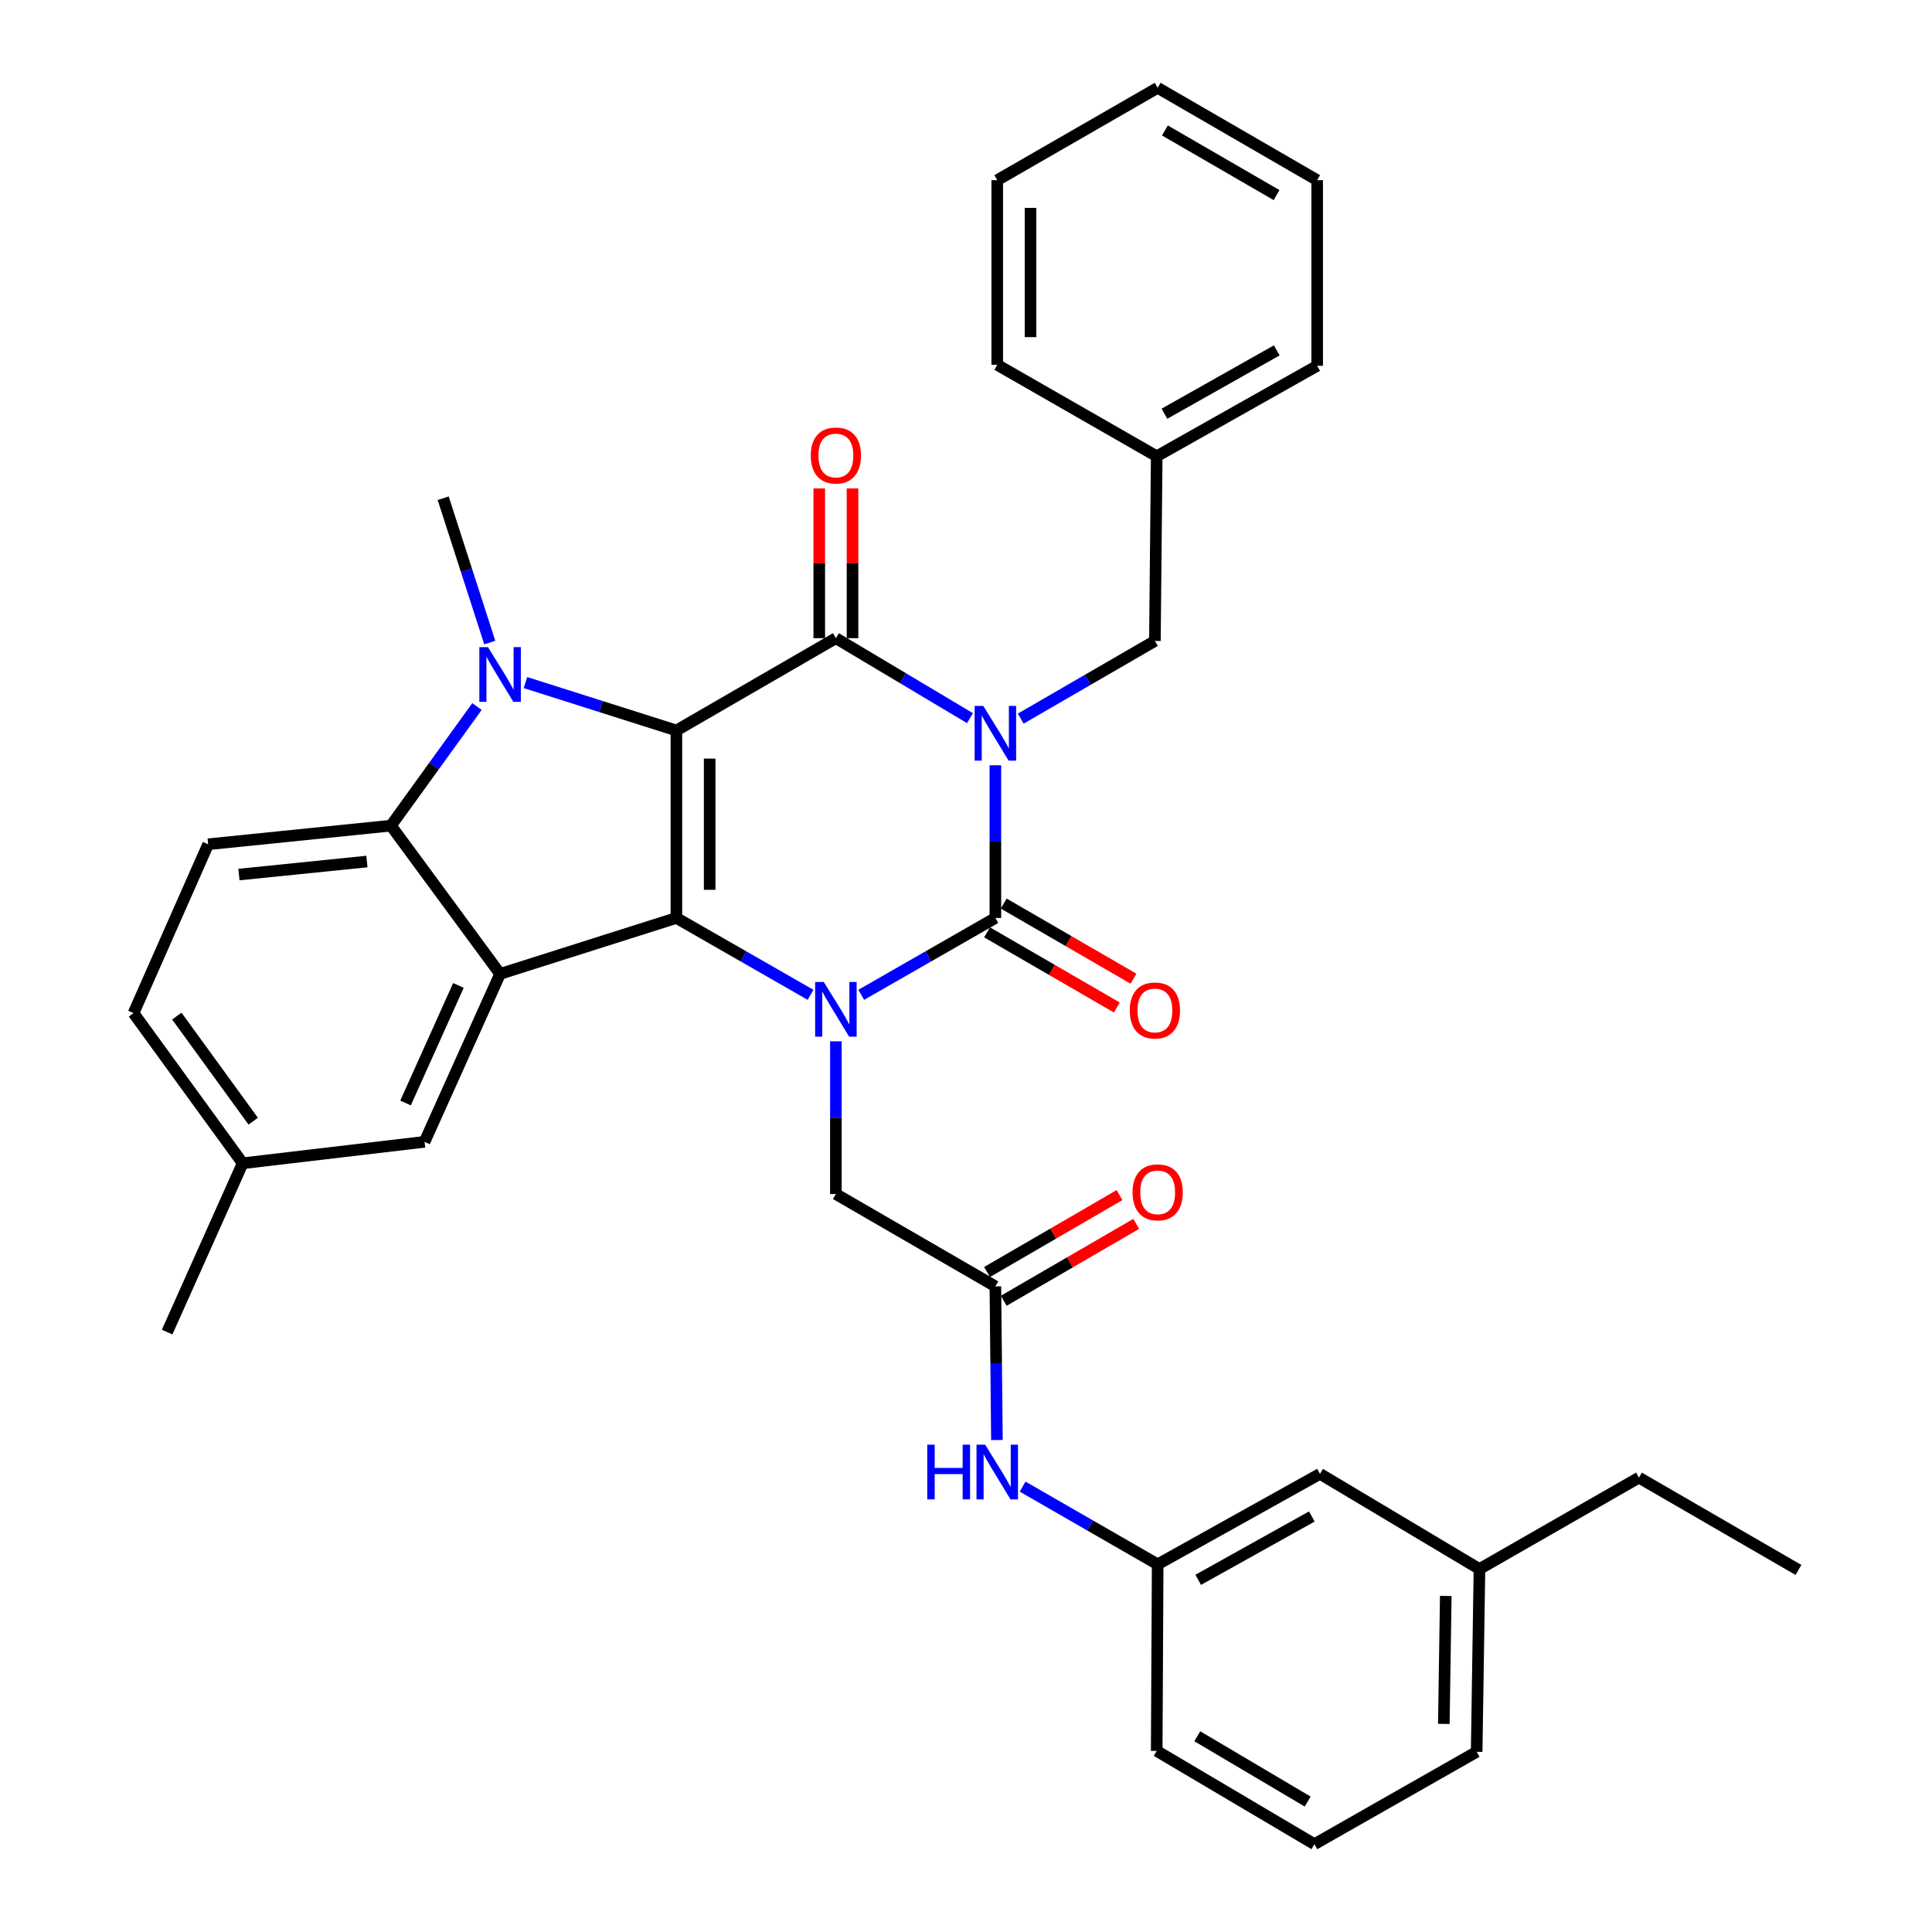 <?xml version='1.0' encoding='iso-8859-1'?>
<svg version='1.1' baseProfile='full'
              xmlns='http://www.w3.org/2000/svg'
                      xmlns:rdkit='http://www.rdkit.org/xml'
                      xmlns:xlink='http://www.w3.org/1999/xlink'
                  xml:space='preserve'
width='1000px' height='1000px' viewBox='0 0 1000 1000'>
<!-- END OF HEADER -->
<rect style='opacity:1.0;fill:#FFFFFF;stroke:none' width='1000' height='1000' x='0' y='0'> </rect>
<path class='bond-1' d='M 350.098,378.095 L 350.098,475.131' style='fill:none;fill-rule:evenodd;stroke:#000000;stroke-width:6px;stroke-linecap:butt;stroke-linejoin:miter;stroke-opacity:1' />
<path class='bond-1' d='M 367.315,392.65 L 367.315,460.576' style='fill:none;fill-rule:evenodd;stroke:#000000;stroke-width:6px;stroke-linecap:butt;stroke-linejoin:miter;stroke-opacity:1' />
<path class='bond-2' d='M 350.098,378.095 L 432.653,330.318' style='fill:none;fill-rule:evenodd;stroke:#000000;stroke-width:6px;stroke-linecap:butt;stroke-linejoin:miter;stroke-opacity:1' />
<path class='bond-5' d='M 350.098,378.095 L 311.04,365.698' style='fill:none;fill-rule:evenodd;stroke:#000000;stroke-width:6px;stroke-linecap:butt;stroke-linejoin:miter;stroke-opacity:1' />
<path class='bond-5' d='M 311.04,365.698 L 271.982,353.301' style='fill:none;fill-rule:evenodd;stroke:#0000FF;stroke-width:6px;stroke-linecap:butt;stroke-linejoin:miter;stroke-opacity:1' />
<path class='bond-0' d='M 502.065,371.719 L 467.359,351.018' style='fill:none;fill-rule:evenodd;stroke:#0000FF;stroke-width:6px;stroke-linecap:butt;stroke-linejoin:miter;stroke-opacity:1' />
<path class='bond-0' d='M 467.359,351.018 L 432.653,330.318' style='fill:none;fill-rule:evenodd;stroke:#000000;stroke-width:6px;stroke-linecap:butt;stroke-linejoin:miter;stroke-opacity:1' />
<path class='bond-3' d='M 515.208,396.107 L 515.208,435.619' style='fill:none;fill-rule:evenodd;stroke:#0000FF;stroke-width:6px;stroke-linecap:butt;stroke-linejoin:miter;stroke-opacity:1' />
<path class='bond-3' d='M 515.208,435.619 L 515.208,475.131' style='fill:none;fill-rule:evenodd;stroke:#000000;stroke-width:6px;stroke-linecap:butt;stroke-linejoin:miter;stroke-opacity:1' />
<path class='bond-10' d='M 528.333,371.959 L 563.053,351.856' style='fill:none;fill-rule:evenodd;stroke:#0000FF;stroke-width:6px;stroke-linecap:butt;stroke-linejoin:miter;stroke-opacity:1' />
<path class='bond-10' d='M 563.053,351.856 L 597.773,331.753' style='fill:none;fill-rule:evenodd;stroke:#000000;stroke-width:6px;stroke-linecap:butt;stroke-linejoin:miter;stroke-opacity:1' />
<path class='bond-4' d='M 350.098,475.131 L 384.816,495.026' style='fill:none;fill-rule:evenodd;stroke:#000000;stroke-width:6px;stroke-linecap:butt;stroke-linejoin:miter;stroke-opacity:1' />
<path class='bond-4' d='M 384.816,495.026 L 419.534,514.922' style='fill:none;fill-rule:evenodd;stroke:#0000FF;stroke-width:6px;stroke-linecap:butt;stroke-linejoin:miter;stroke-opacity:1' />
<path class='bond-6' d='M 350.098,475.131 L 258.849,504.094' style='fill:none;fill-rule:evenodd;stroke:#000000;stroke-width:6px;stroke-linecap:butt;stroke-linejoin:miter;stroke-opacity:1' />
<path class='bond-13' d='M 441.262,330.318 L 441.262,291.563' style='fill:none;fill-rule:evenodd;stroke:#000000;stroke-width:6px;stroke-linecap:butt;stroke-linejoin:miter;stroke-opacity:1' />
<path class='bond-13' d='M 441.262,291.563 L 441.262,252.808' style='fill:none;fill-rule:evenodd;stroke:#FF0000;stroke-width:6px;stroke-linecap:butt;stroke-linejoin:miter;stroke-opacity:1' />
<path class='bond-13' d='M 424.045,330.318 L 424.045,291.563' style='fill:none;fill-rule:evenodd;stroke:#000000;stroke-width:6px;stroke-linecap:butt;stroke-linejoin:miter;stroke-opacity:1' />
<path class='bond-13' d='M 424.045,291.563 L 424.045,252.808' style='fill:none;fill-rule:evenodd;stroke:#FF0000;stroke-width:6px;stroke-linecap:butt;stroke-linejoin:miter;stroke-opacity:1' />
<path class='bond-12' d='M 510.895,482.581 L 544.485,502.03' style='fill:none;fill-rule:evenodd;stroke:#000000;stroke-width:6px;stroke-linecap:butt;stroke-linejoin:miter;stroke-opacity:1' />
<path class='bond-12' d='M 544.485,502.03 L 578.074,521.478' style='fill:none;fill-rule:evenodd;stroke:#FF0000;stroke-width:6px;stroke-linecap:butt;stroke-linejoin:miter;stroke-opacity:1' />
<path class='bond-12' d='M 519.522,467.681 L 553.111,487.13' style='fill:none;fill-rule:evenodd;stroke:#000000;stroke-width:6px;stroke-linecap:butt;stroke-linejoin:miter;stroke-opacity:1' />
<path class='bond-12' d='M 553.111,487.13 L 586.701,506.579' style='fill:none;fill-rule:evenodd;stroke:#FF0000;stroke-width:6px;stroke-linecap:butt;stroke-linejoin:miter;stroke-opacity:1' />
<path class='bond-36' d='M 515.208,475.131 L 480.49,495.026' style='fill:none;fill-rule:evenodd;stroke:#000000;stroke-width:6px;stroke-linecap:butt;stroke-linejoin:miter;stroke-opacity:1' />
<path class='bond-36' d='M 480.49,495.026 L 445.772,514.922' style='fill:none;fill-rule:evenodd;stroke:#0000FF;stroke-width:6px;stroke-linecap:butt;stroke-linejoin:miter;stroke-opacity:1' />
<path class='bond-8' d='M 432.653,538.989 L 432.653,578.515' style='fill:none;fill-rule:evenodd;stroke:#0000FF;stroke-width:6px;stroke-linecap:butt;stroke-linejoin:miter;stroke-opacity:1' />
<path class='bond-8' d='M 432.653,578.515 L 432.653,618.041' style='fill:none;fill-rule:evenodd;stroke:#000000;stroke-width:6px;stroke-linecap:butt;stroke-linejoin:miter;stroke-opacity:1' />
<path class='bond-7' d='M 246.88,365.704 L 224.619,396.529' style='fill:none;fill-rule:evenodd;stroke:#0000FF;stroke-width:6px;stroke-linecap:butt;stroke-linejoin:miter;stroke-opacity:1' />
<path class='bond-7' d='M 224.619,396.529 L 202.358,427.354' style='fill:none;fill-rule:evenodd;stroke:#000000;stroke-width:6px;stroke-linecap:butt;stroke-linejoin:miter;stroke-opacity:1' />
<path class='bond-18' d='M 253.503,332.575 L 241.446,295.229' style='fill:none;fill-rule:evenodd;stroke:#0000FF;stroke-width:6px;stroke-linecap:butt;stroke-linejoin:miter;stroke-opacity:1' />
<path class='bond-18' d='M 241.446,295.229 L 229.388,257.882' style='fill:none;fill-rule:evenodd;stroke:#000000;stroke-width:6px;stroke-linecap:butt;stroke-linejoin:miter;stroke-opacity:1' />
<path class='bond-14' d='M 258.849,504.094 L 219.747,591.01' style='fill:none;fill-rule:evenodd;stroke:#000000;stroke-width:6px;stroke-linecap:butt;stroke-linejoin:miter;stroke-opacity:1' />
<path class='bond-14' d='M 237.282,510.068 L 209.911,570.909' style='fill:none;fill-rule:evenodd;stroke:#000000;stroke-width:6px;stroke-linecap:butt;stroke-linejoin:miter;stroke-opacity:1' />
<path class='bond-35' d='M 258.849,504.094 L 202.358,427.354' style='fill:none;fill-rule:evenodd;stroke:#000000;stroke-width:6px;stroke-linecap:butt;stroke-linejoin:miter;stroke-opacity:1' />
<path class='bond-11' d='M 202.358,427.354 L 107.741,436.986' style='fill:none;fill-rule:evenodd;stroke:#000000;stroke-width:6px;stroke-linecap:butt;stroke-linejoin:miter;stroke-opacity:1' />
<path class='bond-11' d='M 189.909,445.927 L 123.678,452.67' style='fill:none;fill-rule:evenodd;stroke:#000000;stroke-width:6px;stroke-linecap:butt;stroke-linejoin:miter;stroke-opacity:1' />
<path class='bond-9' d='M 432.653,618.041 L 515.208,665.837' style='fill:none;fill-rule:evenodd;stroke:#000000;stroke-width:6px;stroke-linecap:butt;stroke-linejoin:miter;stroke-opacity:1' />
<path class='bond-15' d='M 515.208,665.837 L 515.608,705.596' style='fill:none;fill-rule:evenodd;stroke:#000000;stroke-width:6px;stroke-linecap:butt;stroke-linejoin:miter;stroke-opacity:1' />
<path class='bond-15' d='M 515.608,705.596 L 516.008,745.355' style='fill:none;fill-rule:evenodd;stroke:#0000FF;stroke-width:6px;stroke-linecap:butt;stroke-linejoin:miter;stroke-opacity:1' />
<path class='bond-16' d='M 519.53,673.282 L 553.816,653.379' style='fill:none;fill-rule:evenodd;stroke:#000000;stroke-width:6px;stroke-linecap:butt;stroke-linejoin:miter;stroke-opacity:1' />
<path class='bond-16' d='M 553.816,653.379 L 588.101,633.476' style='fill:none;fill-rule:evenodd;stroke:#FF0000;stroke-width:6px;stroke-linecap:butt;stroke-linejoin:miter;stroke-opacity:1' />
<path class='bond-16' d='M 510.886,658.392 L 545.172,638.489' style='fill:none;fill-rule:evenodd;stroke:#000000;stroke-width:6px;stroke-linecap:butt;stroke-linejoin:miter;stroke-opacity:1' />
<path class='bond-16' d='M 545.172,638.489 L 579.458,618.586' style='fill:none;fill-rule:evenodd;stroke:#FF0000;stroke-width:6px;stroke-linecap:butt;stroke-linejoin:miter;stroke-opacity:1' />
<path class='bond-22' d='M 597.773,331.753 L 598.71,236.17' style='fill:none;fill-rule:evenodd;stroke:#000000;stroke-width:6px;stroke-linecap:butt;stroke-linejoin:miter;stroke-opacity:1' />
<path class='bond-21' d='M 107.741,436.986 L 69.118,524.391' style='fill:none;fill-rule:evenodd;stroke:#000000;stroke-width:6px;stroke-linecap:butt;stroke-linejoin:miter;stroke-opacity:1' />
<path class='bond-20' d='M 219.747,591.01 L 125.609,602.106' style='fill:none;fill-rule:evenodd;stroke:#000000;stroke-width:6px;stroke-linecap:butt;stroke-linejoin:miter;stroke-opacity:1' />
<path class='bond-17' d='M 529.309,769.476 L 564.259,789.59' style='fill:none;fill-rule:evenodd;stroke:#0000FF;stroke-width:6px;stroke-linecap:butt;stroke-linejoin:miter;stroke-opacity:1' />
<path class='bond-17' d='M 564.259,789.59 L 599.208,809.703' style='fill:none;fill-rule:evenodd;stroke:#000000;stroke-width:6px;stroke-linecap:butt;stroke-linejoin:miter;stroke-opacity:1' />
<path class='bond-19' d='M 599.208,809.703 L 683.226,762.864' style='fill:none;fill-rule:evenodd;stroke:#000000;stroke-width:6px;stroke-linecap:butt;stroke-linejoin:miter;stroke-opacity:1' />
<path class='bond-19' d='M 620.194,817.715 L 679.007,784.928' style='fill:none;fill-rule:evenodd;stroke:#000000;stroke-width:6px;stroke-linecap:butt;stroke-linejoin:miter;stroke-opacity:1' />
<path class='bond-25' d='M 599.208,809.703 L 598.71,906.262' style='fill:none;fill-rule:evenodd;stroke:#000000;stroke-width:6px;stroke-linecap:butt;stroke-linejoin:miter;stroke-opacity:1' />
<path class='bond-23' d='M 683.226,762.864 L 765.762,812.133' style='fill:none;fill-rule:evenodd;stroke:#000000;stroke-width:6px;stroke-linecap:butt;stroke-linejoin:miter;stroke-opacity:1' />
<path class='bond-28' d='M 125.609,602.106 L 86.507,689.491' style='fill:none;fill-rule:evenodd;stroke:#000000;stroke-width:6px;stroke-linecap:butt;stroke-linejoin:miter;stroke-opacity:1' />
<path class='bond-37' d='M 125.609,602.106 L 69.118,524.391' style='fill:none;fill-rule:evenodd;stroke:#000000;stroke-width:6px;stroke-linecap:butt;stroke-linejoin:miter;stroke-opacity:1' />
<path class='bond-37' d='M 131.062,580.326 L 91.518,525.925' style='fill:none;fill-rule:evenodd;stroke:#000000;stroke-width:6px;stroke-linecap:butt;stroke-linejoin:miter;stroke-opacity:1' />
<path class='bond-29' d='M 598.71,236.17 L 681.763,189.33' style='fill:none;fill-rule:evenodd;stroke:#000000;stroke-width:6px;stroke-linecap:butt;stroke-linejoin:miter;stroke-opacity:1' />
<path class='bond-29' d='M 602.711,214.148 L 660.847,181.36' style='fill:none;fill-rule:evenodd;stroke:#000000;stroke-width:6px;stroke-linecap:butt;stroke-linejoin:miter;stroke-opacity:1' />
<path class='bond-30' d='M 598.71,236.17 L 516.174,188.833' style='fill:none;fill-rule:evenodd;stroke:#000000;stroke-width:6px;stroke-linecap:butt;stroke-linejoin:miter;stroke-opacity:1' />
<path class='bond-27' d='M 765.762,812.133 L 848.317,764.815' style='fill:none;fill-rule:evenodd;stroke:#000000;stroke-width:6px;stroke-linecap:butt;stroke-linejoin:miter;stroke-opacity:1' />
<path class='bond-39' d='M 765.762,812.133 L 764.318,906.74' style='fill:none;fill-rule:evenodd;stroke:#000000;stroke-width:6px;stroke-linecap:butt;stroke-linejoin:miter;stroke-opacity:1' />
<path class='bond-39' d='M 748.331,826.061 L 747.32,892.286' style='fill:none;fill-rule:evenodd;stroke:#000000;stroke-width:6px;stroke-linecap:butt;stroke-linejoin:miter;stroke-opacity:1' />
<path class='bond-24' d='M 680.328,954.545 L 598.71,906.262' style='fill:none;fill-rule:evenodd;stroke:#000000;stroke-width:6px;stroke-linecap:butt;stroke-linejoin:miter;stroke-opacity:1' />
<path class='bond-24' d='M 676.851,932.485 L 619.719,898.686' style='fill:none;fill-rule:evenodd;stroke:#000000;stroke-width:6px;stroke-linecap:butt;stroke-linejoin:miter;stroke-opacity:1' />
<path class='bond-26' d='M 680.328,954.545 L 764.318,906.74' style='fill:none;fill-rule:evenodd;stroke:#000000;stroke-width:6px;stroke-linecap:butt;stroke-linejoin:miter;stroke-opacity:1' />
<path class='bond-31' d='M 848.317,764.815 L 930.882,812.602' style='fill:none;fill-rule:evenodd;stroke:#000000;stroke-width:6px;stroke-linecap:butt;stroke-linejoin:miter;stroke-opacity:1' />
<path class='bond-32' d='M 681.763,189.33 L 681.763,93.26' style='fill:none;fill-rule:evenodd;stroke:#000000;stroke-width:6px;stroke-linecap:butt;stroke-linejoin:miter;stroke-opacity:1' />
<path class='bond-33' d='M 516.174,188.833 L 516.174,93.26' style='fill:none;fill-rule:evenodd;stroke:#000000;stroke-width:6px;stroke-linecap:butt;stroke-linejoin:miter;stroke-opacity:1' />
<path class='bond-33' d='M 533.391,174.497 L 533.391,107.596' style='fill:none;fill-rule:evenodd;stroke:#000000;stroke-width:6px;stroke-linecap:butt;stroke-linejoin:miter;stroke-opacity:1' />
<path class='bond-38' d='M 681.763,93.26 L 599.208,45.455' style='fill:none;fill-rule:evenodd;stroke:#000000;stroke-width:6px;stroke-linecap:butt;stroke-linejoin:miter;stroke-opacity:1' />
<path class='bond-38' d='M 660.752,100.988 L 602.963,67.525' style='fill:none;fill-rule:evenodd;stroke:#000000;stroke-width:6px;stroke-linecap:butt;stroke-linejoin:miter;stroke-opacity:1' />
<path class='bond-34' d='M 516.174,93.26 L 599.208,45.455' style='fill:none;fill-rule:evenodd;stroke:#000000;stroke-width:6px;stroke-linecap:butt;stroke-linejoin:miter;stroke-opacity:1' />
<path  class='atom-1' d='M 508.948 365.398
L 518.228 380.398
Q 519.148 381.878, 520.628 384.558
Q 522.108 387.238, 522.188 387.398
L 522.188 365.398
L 525.948 365.398
L 525.948 393.718
L 522.068 393.718
L 512.108 377.318
Q 510.948 375.398, 509.708 373.198
Q 508.508 370.998, 508.148 370.318
L 508.148 393.718
L 504.468 393.718
L 504.468 365.398
L 508.948 365.398
' fill='#0000FF'/>
<path  class='atom-5' d='M 426.393 508.279
L 435.673 523.279
Q 436.593 524.759, 438.073 527.439
Q 439.553 530.119, 439.633 530.279
L 439.633 508.279
L 443.393 508.279
L 443.393 536.599
L 439.513 536.599
L 429.553 520.199
Q 428.393 518.279, 427.153 516.079
Q 425.953 513.879, 425.593 513.199
L 425.593 536.599
L 421.913 536.599
L 421.913 508.279
L 426.393 508.279
' fill='#0000FF'/>
<path  class='atom-6' d='M 252.589 334.972
L 261.869 349.972
Q 262.789 351.452, 264.269 354.132
Q 265.749 356.812, 265.829 356.972
L 265.829 334.972
L 269.589 334.972
L 269.589 363.292
L 265.709 363.292
L 255.749 346.892
Q 254.589 344.972, 253.349 342.772
Q 252.149 340.572, 251.789 339.892
L 251.789 363.292
L 248.109 363.292
L 248.109 334.972
L 252.589 334.972
' fill='#0000FF'/>
<path  class='atom-13' d='M 584.773 523.017
Q 584.773 516.217, 588.133 512.417
Q 591.493 508.617, 597.773 508.617
Q 604.053 508.617, 607.413 512.417
Q 610.773 516.217, 610.773 523.017
Q 610.773 529.897, 607.373 533.817
Q 603.973 537.697, 597.773 537.697
Q 591.533 537.697, 588.133 533.817
Q 584.773 529.937, 584.773 523.017
M 597.773 534.497
Q 602.093 534.497, 604.413 531.617
Q 606.773 528.697, 606.773 523.017
Q 606.773 517.457, 604.413 514.657
Q 602.093 511.817, 597.773 511.817
Q 593.453 511.817, 591.093 514.617
Q 588.773 517.417, 588.773 523.017
Q 588.773 528.737, 591.093 531.617
Q 593.453 534.497, 597.773 534.497
' fill='#FF0000'/>
<path  class='atom-14' d='M 419.653 235.762
Q 419.653 228.962, 423.013 225.162
Q 426.373 221.362, 432.653 221.362
Q 438.933 221.362, 442.293 225.162
Q 445.653 228.962, 445.653 235.762
Q 445.653 242.642, 442.253 246.562
Q 438.853 250.442, 432.653 250.442
Q 426.413 250.442, 423.013 246.562
Q 419.653 242.682, 419.653 235.762
M 432.653 247.242
Q 436.973 247.242, 439.293 244.362
Q 441.653 241.442, 441.653 235.762
Q 441.653 230.202, 439.293 227.402
Q 436.973 224.562, 432.653 224.562
Q 428.333 224.562, 425.973 227.362
Q 423.653 230.162, 423.653 235.762
Q 423.653 241.482, 425.973 244.362
Q 428.333 247.242, 432.653 247.242
' fill='#FF0000'/>
<path  class='atom-16' d='M 479.954 747.757
L 483.794 747.757
L 483.794 759.797
L 498.274 759.797
L 498.274 747.757
L 502.114 747.757
L 502.114 776.077
L 498.274 776.077
L 498.274 762.997
L 483.794 762.997
L 483.794 776.077
L 479.954 776.077
L 479.954 747.757
' fill='#0000FF'/>
<path  class='atom-16' d='M 509.914 747.757
L 519.194 762.757
Q 520.114 764.237, 521.594 766.917
Q 523.074 769.597, 523.154 769.757
L 523.154 747.757
L 526.914 747.757
L 526.914 776.077
L 523.034 776.077
L 513.074 759.677
Q 511.914 757.757, 510.674 755.557
Q 509.474 753.357, 509.114 752.677
L 509.114 776.077
L 505.434 776.077
L 505.434 747.757
L 509.914 747.757
' fill='#0000FF'/>
<path  class='atom-17' d='M 586.208 617.155
Q 586.208 610.355, 589.568 606.555
Q 592.928 602.755, 599.208 602.755
Q 605.488 602.755, 608.848 606.555
Q 612.208 610.355, 612.208 617.155
Q 612.208 624.035, 608.808 627.955
Q 605.408 631.835, 599.208 631.835
Q 592.968 631.835, 589.568 627.955
Q 586.208 624.075, 586.208 617.155
M 599.208 628.635
Q 603.528 628.635, 605.848 625.755
Q 608.208 622.835, 608.208 617.155
Q 608.208 611.595, 605.848 608.795
Q 603.528 605.955, 599.208 605.955
Q 594.888 605.955, 592.528 608.755
Q 590.208 611.555, 590.208 617.155
Q 590.208 622.875, 592.528 625.755
Q 594.888 628.635, 599.208 628.635
' fill='#FF0000'/>
</svg>
